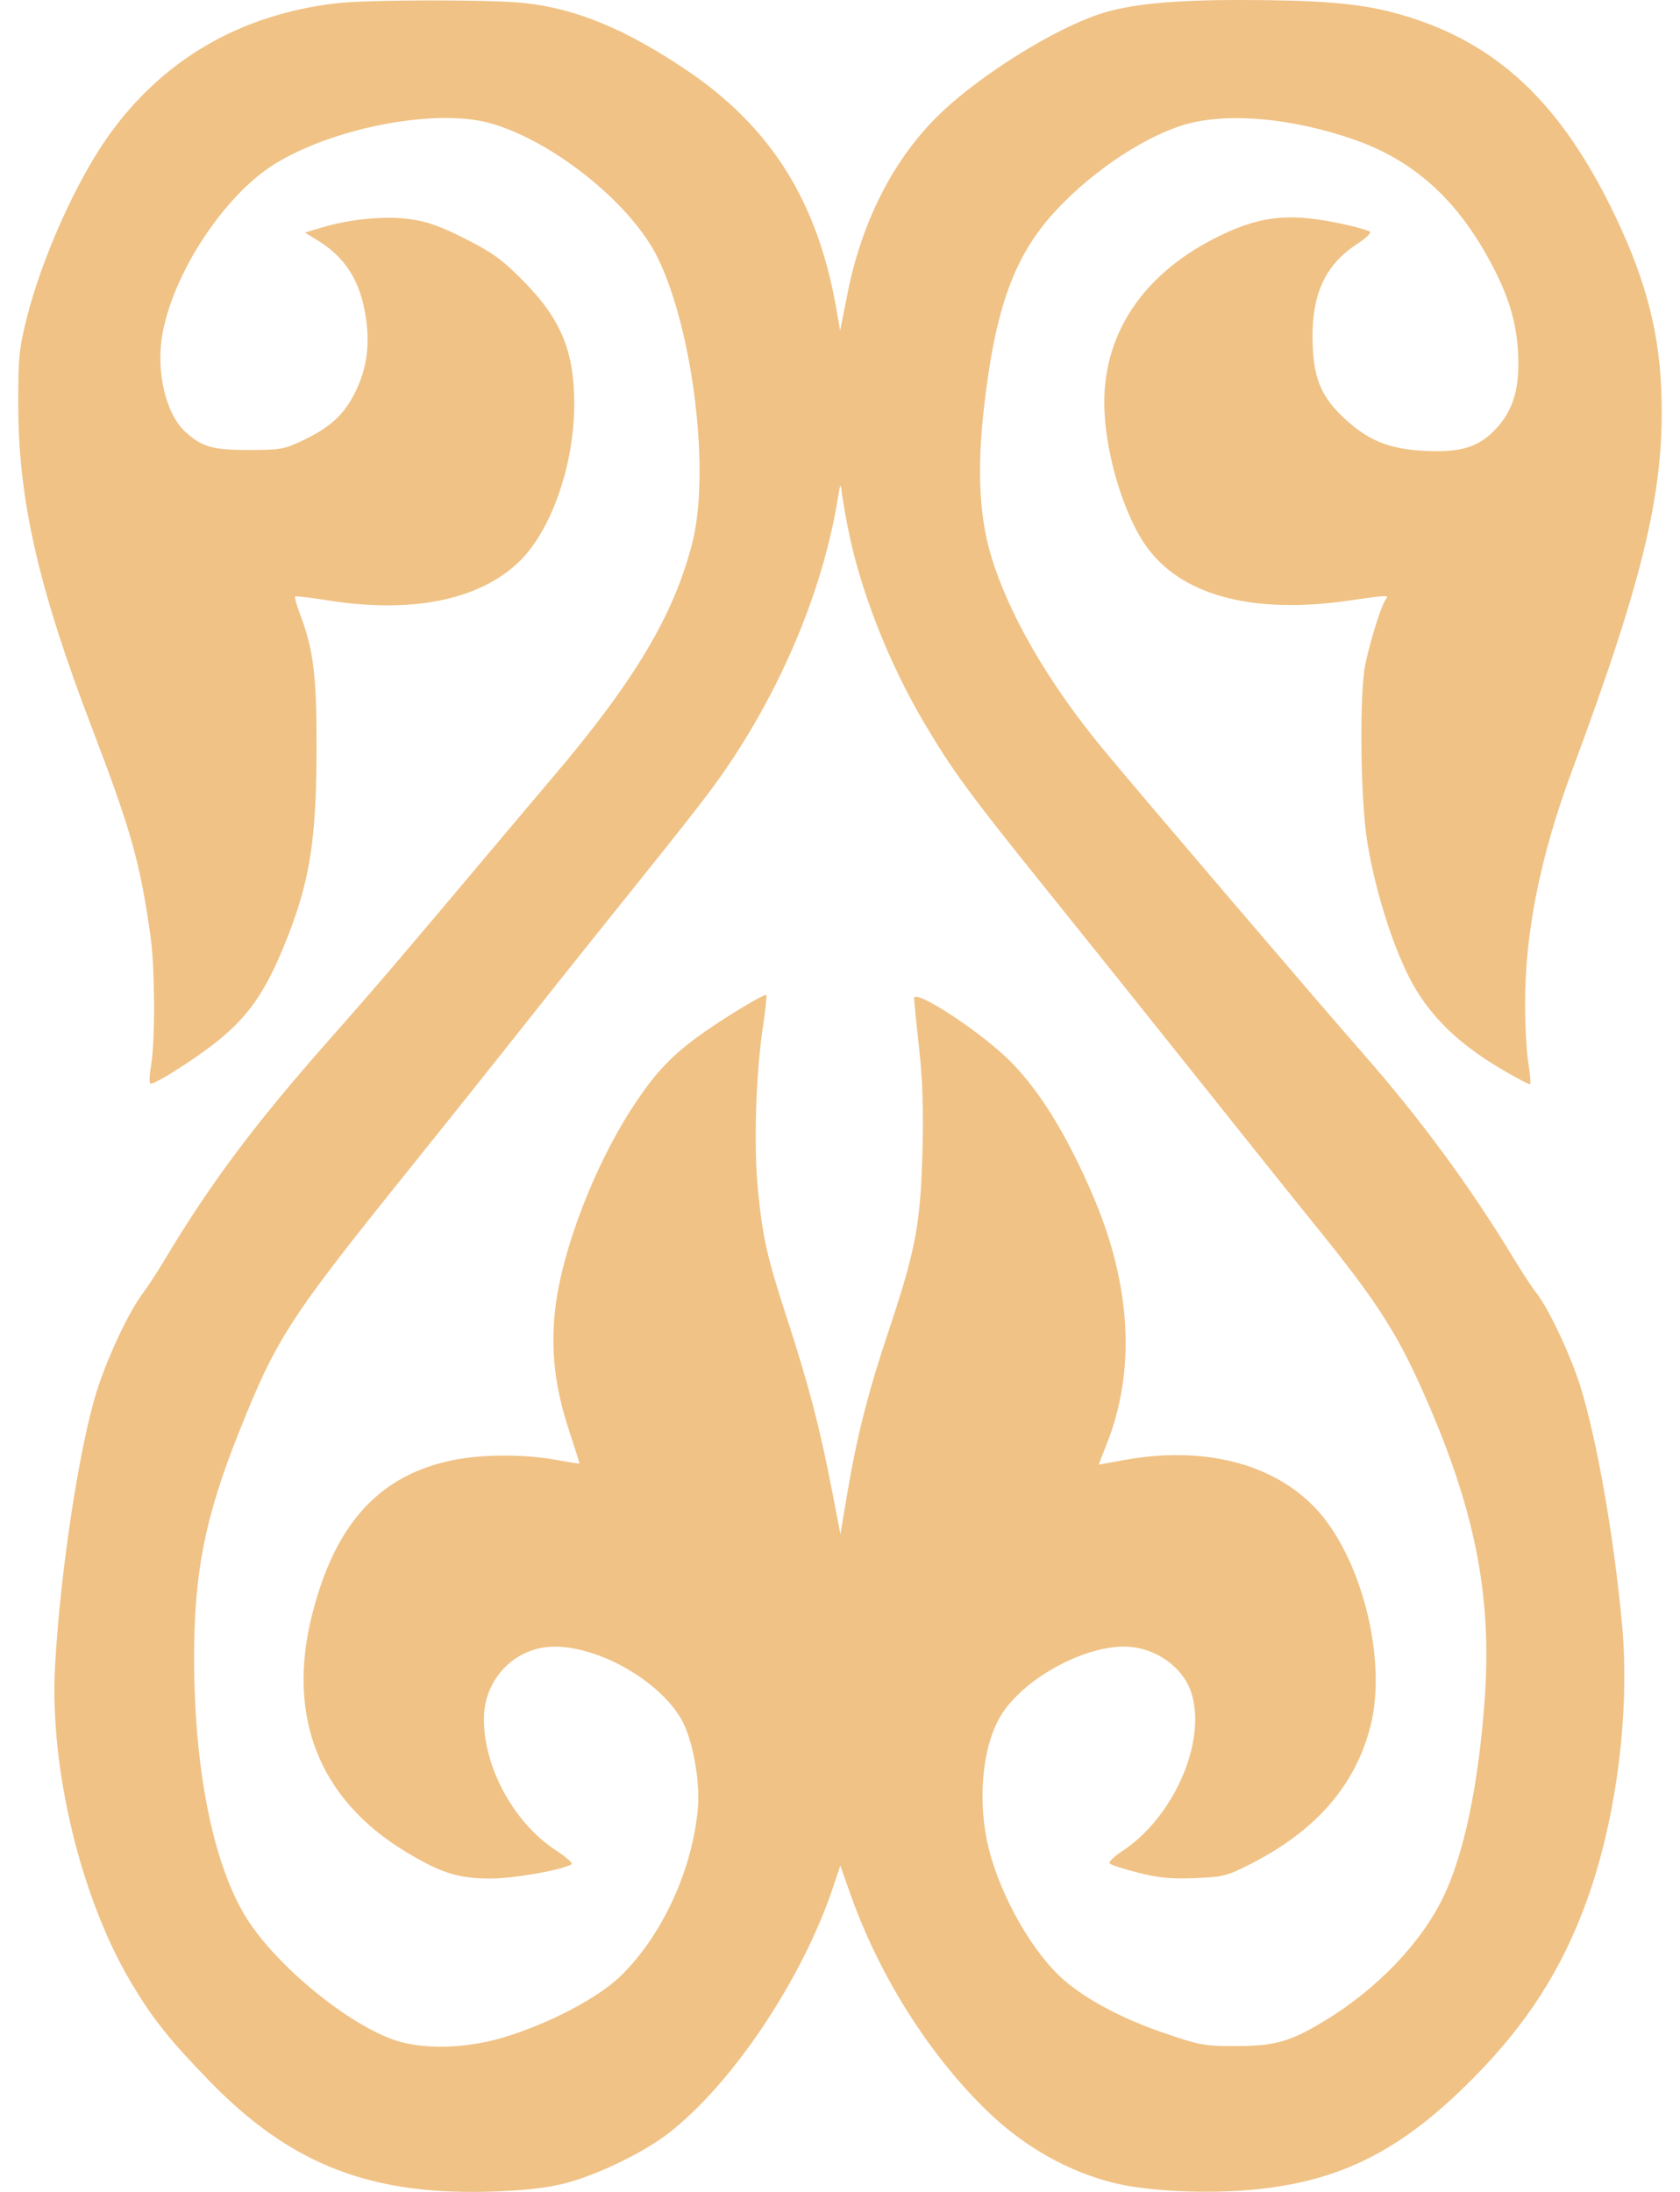 <svg width="46" height="60" viewBox="0 0 46 60" fill="none" xmlns="http://www.w3.org/2000/svg">
<path fill-rule="evenodd" clip-rule="evenodd" d="M9.195 0.091C6.56 0.405 4.445 1.64 2.96 3.733C2.079 4.976 1.134 7.09 0.725 8.736C0.521 9.558 0.497 9.811 0.5 11.116C0.507 13.703 1.057 16.106 2.514 19.916C3.596 22.746 3.844 23.63 4.126 25.668C4.244 26.523 4.25 28.519 4.136 29.169C4.092 29.419 4.083 29.64 4.116 29.66C4.201 29.713 5.321 29.006 5.943 28.508C6.789 27.83 7.248 27.177 7.769 25.91C8.473 24.198 8.662 23.064 8.668 20.517C8.673 18.488 8.587 17.794 8.208 16.791C8.119 16.555 8.062 16.348 8.08 16.329C8.099 16.311 8.496 16.357 8.963 16.432C11.253 16.798 13.087 16.436 14.188 15.401C15.084 14.557 15.726 12.737 15.723 11.046C15.722 9.605 15.355 8.727 14.316 7.678C13.749 7.105 13.482 6.912 12.737 6.535C12.062 6.194 11.69 6.062 11.229 5.999C10.545 5.904 9.579 5.996 8.815 6.227L8.349 6.368L8.671 6.563C9.445 7.033 9.853 7.666 10.009 8.638C10.134 9.419 10.052 10.056 9.744 10.7C9.441 11.331 9.057 11.692 8.303 12.051C7.783 12.299 7.678 12.318 6.805 12.318C5.815 12.318 5.529 12.235 5.068 11.814C4.544 11.335 4.27 10.181 4.442 9.175C4.694 7.694 5.824 5.822 7.083 4.8C8.531 3.623 11.804 2.896 13.463 3.383C15.187 3.888 17.3 5.598 18.013 7.064C18.977 9.045 19.447 12.905 18.96 14.842C18.461 16.827 17.371 18.654 15.086 21.335C14.804 21.667 14.073 22.532 13.463 23.258C10.992 26.198 10.249 27.067 9.035 28.439C6.973 30.77 5.761 32.389 4.493 34.511C4.309 34.818 4.042 35.227 3.898 35.42C3.529 35.914 2.967 37.103 2.67 38.018C2.182 39.519 1.647 43.022 1.506 45.63C1.356 48.42 2.22 51.986 3.608 54.3C4.191 55.274 4.641 55.837 5.724 56.953C7.981 59.279 10.191 60.126 13.633 59.985C14.443 59.952 15.048 59.878 15.511 59.754C16.367 59.526 17.581 58.941 18.254 58.432C20.008 57.106 21.963 54.199 22.812 51.654L23.008 51.067L23.292 51.868C24.085 54.104 25.457 56.27 27.055 57.809C28.053 58.77 29.253 59.447 30.507 59.756C31.43 59.984 33.078 60.06 34.347 59.935C36.721 59.701 38.365 58.869 40.305 56.92C41.802 55.416 42.765 53.917 43.448 52.026C44.267 49.76 44.637 46.831 44.409 44.419C44.184 42.035 43.733 39.455 43.284 37.989C43.019 37.123 42.397 35.801 42.059 35.382C41.958 35.257 41.688 34.846 41.459 34.468C40.245 32.467 38.895 30.632 37.326 28.845C36.101 27.45 31.104 21.601 30.189 20.49C28.674 18.652 27.587 16.761 27.118 15.151C26.811 14.097 26.754 12.806 26.942 11.159C27.257 8.393 27.782 6.966 28.94 5.732C29.981 4.621 31.463 3.658 32.563 3.377C33.717 3.082 35.415 3.247 37.051 3.812C38.713 4.386 39.91 5.467 40.843 7.235C41.309 8.119 41.515 8.801 41.564 9.618C41.622 10.588 41.45 11.203 40.978 11.719C40.498 12.242 40.007 12.395 38.984 12.341C38.014 12.29 37.436 12.048 36.766 11.411C36.145 10.819 35.944 10.292 35.938 9.231C35.93 8.019 36.306 7.234 37.16 6.678C37.39 6.528 37.548 6.378 37.512 6.344C37.476 6.311 37.178 6.223 36.849 6.15C35.368 5.821 34.577 5.888 33.428 6.44C31.365 7.43 30.232 9.059 30.236 11.028C30.238 12.291 30.727 13.99 31.35 14.902C32.297 16.287 34.263 16.829 36.934 16.44C38.011 16.283 38.044 16.282 37.938 16.417C37.829 16.556 37.531 17.497 37.389 18.156C37.217 18.947 37.246 21.874 37.438 23.05C37.645 24.324 38.102 25.802 38.578 26.74C39.081 27.732 39.856 28.515 41.026 29.215C41.485 29.49 41.877 29.698 41.897 29.677C41.918 29.656 41.895 29.393 41.846 29.092C41.798 28.791 41.758 28.067 41.758 27.482C41.756 25.523 42.179 23.422 43.039 21.108C45.05 15.702 45.606 13.313 45.484 10.601C45.409 8.926 44.993 7.447 44.083 5.621C42.587 2.62 40.787 1.028 38.102 0.332C37.163 0.089 36.083 0.002 33.99 2.04294e-05C32.094 -0.002 30.913 0.116 30.101 0.387C28.847 0.805 26.899 2.017 25.784 3.072C24.508 4.28 23.611 6.002 23.208 8.022L23.003 9.049L22.904 8.475C22.39 5.508 21.102 3.461 18.764 1.897C17.118 0.796 15.796 0.248 14.398 0.087C13.508 -0.016 10.067 -0.013 9.195 0.091ZM23.202 14.378C23.529 16.094 24.312 18.109 25.305 19.787C26.074 21.088 26.553 21.742 28.599 24.282C29.575 25.493 31.482 27.875 32.837 29.575C34.191 31.275 35.614 33.052 35.997 33.524C37.626 35.529 38.207 36.416 38.901 37.957C40.368 41.21 40.861 43.621 40.652 46.522C40.485 48.837 40.092 50.725 39.534 51.897C38.931 53.166 37.723 54.433 36.284 55.308C35.335 55.885 34.916 56.006 33.862 56.008C32.979 56.01 32.859 55.989 31.857 55.645C30.75 55.267 29.763 54.745 29.143 54.211C28.295 53.481 27.411 51.943 27.077 50.617C26.757 49.35 26.884 47.853 27.384 46.996C27.965 45.999 29.607 45.07 30.783 45.073C31.616 45.074 32.412 45.634 32.631 46.372C33.03 47.714 32.124 49.756 30.724 50.674C30.5 50.821 30.348 50.972 30.386 51.011C30.424 51.05 30.777 51.163 31.169 51.263C31.726 51.404 32.066 51.437 32.717 51.41C33.498 51.379 33.597 51.353 34.262 51.014C36.041 50.103 37.111 48.869 37.525 47.249C37.997 45.404 37.261 42.551 35.974 41.237C34.801 40.04 32.918 39.578 30.789 39.965C30.414 40.033 30.099 40.09 30.091 40.09C30.082 40.091 30.171 39.855 30.288 39.566C31.102 37.55 30.982 35.207 29.938 32.758C29.205 31.038 28.416 29.772 27.577 28.968C26.74 28.166 25.028 27.061 25.028 27.323C25.028 27.392 25.089 28.005 25.165 28.684C25.264 29.582 25.289 30.362 25.257 31.549C25.204 33.509 25.067 34.233 24.342 36.398C23.77 38.108 23.464 39.305 23.197 40.894L23.011 41.996L22.816 40.979C22.453 39.091 22.158 37.958 21.525 36.014C21.004 34.415 20.884 33.881 20.754 32.58C20.634 31.387 20.694 29.405 20.888 28.122C20.958 27.654 21.002 27.256 20.983 27.238C20.932 27.186 19.667 27.959 19.043 28.424C18.315 28.966 17.882 29.443 17.294 30.351C16.266 31.938 15.392 34.219 15.206 35.801C15.071 36.947 15.189 37.978 15.592 39.191C15.749 39.663 15.872 40.055 15.865 40.062C15.858 40.069 15.564 40.023 15.212 39.959C14.35 39.803 13.212 39.806 12.413 39.967C10.392 40.372 9.175 41.704 8.545 44.201C7.842 46.988 8.738 49.257 11.109 50.689C12.07 51.27 12.541 51.419 13.42 51.422C14.056 51.424 15.398 51.189 15.652 51.031C15.695 51.004 15.507 50.837 15.233 50.659C14.08 49.909 13.249 48.4 13.249 47.053C13.249 45.957 14.105 45.078 15.175 45.074C16.403 45.068 18.044 46.004 18.653 47.057C18.959 47.586 19.174 48.73 19.109 49.489C18.964 51.184 18.122 53.007 16.977 54.106C16.35 54.708 14.989 55.416 13.761 55.779C12.703 56.091 11.514 56.108 10.739 55.822C9.375 55.318 7.427 53.67 6.679 52.39C5.809 50.9 5.314 48.355 5.315 45.372C5.315 43.033 5.615 41.525 6.545 39.198C7.581 36.604 7.91 36.099 11.295 31.893C12.169 30.807 13.513 29.122 14.283 28.149C15.052 27.177 16.16 25.786 16.745 25.059C19.131 22.093 19.57 21.524 20.098 20.717C21.557 18.483 22.576 15.94 22.946 13.605C23.002 13.253 23.019 13.222 23.043 13.434C23.058 13.575 23.13 14 23.202 14.378Z" fill="#F0C285"/>
</svg>
